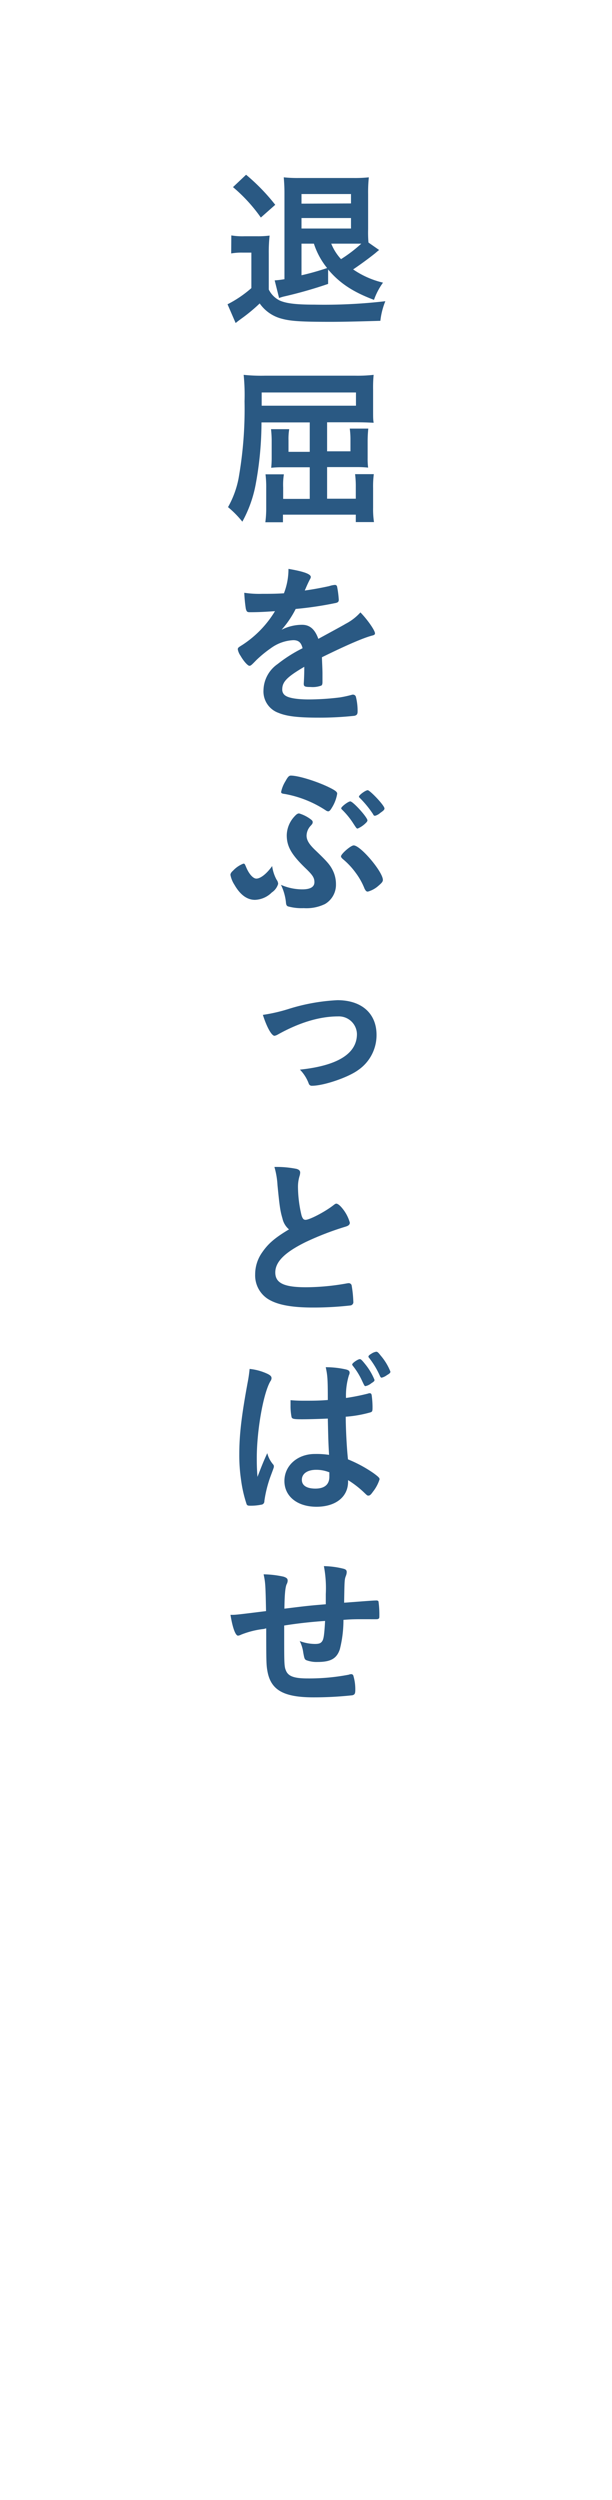 <?xml version="1.0" encoding="UTF-8"?> <svg xmlns="http://www.w3.org/2000/svg" width="49mm" height="200mm" viewBox="0 0 138.9 566.93"><defs><style>.cls-1{fill:#2a5983;}.cls-2{fill:none;}</style></defs><g id="レイヤー_2" data-name="レイヤー 2"><g id="素材"><path class="cls-1" d="M52.5,53.38a15,15,0,0,0,3,.19h2.8a20.79,20.79,0,0,0,2.89-.15A34.64,34.64,0,0,0,61,57.51v8.14a5.48,5.48,0,0,0,2.49,2.5c1.49.66,3.75.93,7.88.93a120,120,0,0,0,16.09-.78,16.55,16.55,0,0,0-1.13,4.45c-3.58.11-8.22.23-11.18.23-6.9,0-9.32-.15-11.46-.78a8.75,8.75,0,0,1-4.75-3.39,38.33,38.33,0,0,1-4.25,3.51c-.63.47-.78.58-1.21.93L51.64,69a25.87,25.87,0,0,0,5.41-3.67V57.28H55a13.55,13.55,0,0,0-2.53.19Zm3.35-13.76a44.94,44.94,0,0,1,6.62,6.82L59.2,49.33a36.11,36.11,0,0,0-6.32-6.9Zm30.2,17.07c-.27.2-.27.2-.9.74-1.17.94-3.15,2.42-5,3.66a20.08,20.08,0,0,0,6.78,3A15.23,15.23,0,0,0,84.88,68c-4.75-1.79-7.79-3.78-10.41-6.89l0,3.27a98.36,98.36,0,0,1-10.13,2.88c-.43.12-.58.16-1,.32l-1-4a21.92,21.92,0,0,0,2.22-.27V43.75c0-1.44-.08-2.57-.16-3.54a29.56,29.56,0,0,0,3.55.15H80.09a30.12,30.12,0,0,0,3.62-.15A33.29,33.29,0,0,0,83.55,44v8A27.08,27.08,0,0,0,83.63,55ZM79.66,46.13V44H68.43v2.18ZM68.43,51.82H79.66V49.44H68.43Zm0,3.43v7.17a59.19,59.19,0,0,0,5.81-1.64,17.19,17.19,0,0,1-3-5.53Zm6.75,0a11.51,11.51,0,0,0,2.22,3.51A31.6,31.6,0,0,0,82,55.25H75.18Z"></path><path class="cls-1" d="M70.3,95.79H59.35A77.56,77.56,0,0,1,58,110a28.13,28.13,0,0,1-3,8.3A22.08,22.08,0,0,0,51.75,115a21.55,21.55,0,0,0,2.38-6.43A90.1,90.1,0,0,0,55.5,91a45.93,45.93,0,0,0-.2-6,38.79,38.79,0,0,0,4.91.19H80.48A32.62,32.62,0,0,0,84.8,85a30.15,30.15,0,0,0-.12,3.35v4.25c0,2.38,0,2.38.12,3.27-1.32-.07-2.53-.11-4.09-.11H74.24v6.58h5.3V99.76a18.1,18.1,0,0,0-.16-2.57h4.21a27.91,27.91,0,0,0-.15,2.81v3.85a16,16,0,0,0,.11,2.19,21.3,21.3,0,0,0-2.37-.12H74.24v7.17h6.51v-2.57a22.25,22.25,0,0,0-.16-3h4.25a22.1,22.1,0,0,0-.16,3.19v4.41a19.67,19.67,0,0,0,.2,3.27H80.75v-1.68H64.22v1.72h-4a23.75,23.75,0,0,0,.2-3v-4.72a24.36,24.36,0,0,0-.16-3.15h4.17a15.37,15.37,0,0,0-.16,3v2.57H70.3v-7.17H64a20.34,20.34,0,0,0-2.45.12,21.89,21.89,0,0,0,.11-2.23v-4a24.62,24.62,0,0,0-.15-2.53h4.13a13.54,13.54,0,0,0-.16,2.53v2.61H70.3ZM80.79,92V89H59.39v3Z"></path><path class="cls-1" d="M69.06,151.21c-3.86,2.26-5,3.39-5,5.1a1.61,1.61,0,0,0,.86,1.52c.85.51,2.76.78,5.22.78a59.52,59.52,0,0,0,7-.46,26.25,26.25,0,0,0,2.85-.63h.19a.68.68,0,0,1,.59.47,13,13,0,0,1,.39,3.39c0,.58-.2.82-.71.94a73.69,73.69,0,0,1-8.1.42c-4.76,0-7.29-.31-9.16-1.09a5.15,5.15,0,0,1-3.39-5.14A7.4,7.4,0,0,1,63,150.59,31.92,31.92,0,0,1,68.67,147c-.31-1.29-.9-1.83-2.11-1.83a9.38,9.38,0,0,0-5.1,1.83,26.37,26.37,0,0,0-3.28,2.69c-1.17,1.21-1.28,1.29-1.59,1.29s-1.21-.9-2-2.27a3.76,3.76,0,0,1-.62-1.44c0-.35.07-.43,1-1a23.75,23.75,0,0,0,7.44-7.68c-2.76.2-4.21.24-5.72.24-.59,0-.71-.12-.9-.78a33.35,33.35,0,0,1-.35-3.63,22.46,22.46,0,0,0,4,.24c1.52,0,3.2,0,5-.12A15.14,15.14,0,0,0,65.47,129c3.47.59,5.07,1.17,5.07,1.84a.9.9,0,0,1-.16.46c-.27.51-.58,1.13-1.09,2.34a1,1,0,0,0-.11.27c2.22-.31,4.17-.7,5.53-1a5.34,5.34,0,0,1,1.25-.27.49.49,0,0,1,.54.35,22.42,22.42,0,0,1,.39,3c0,.43-.16.62-.66.74a79.64,79.64,0,0,1-9.12,1.36,21.91,21.91,0,0,1-3.2,4.72,10.25,10.25,0,0,1,4.64-1.13c1.75,0,2.92,1,3.7,3.19,3.86-2.1,5.93-3.23,6.16-3.39a11.8,11.8,0,0,0,3.39-2.61c1.6,1.64,3.31,4.09,3.31,4.76,0,.23-.15.39-.66.5-1.91.51-5.45,2-11.38,4.91,0,.71.12,2.5.12,3.74v1.88c0,.46-.08.7-.27.81a5.67,5.67,0,0,1-2.42.32c-1.32,0-1.56-.12-1.56-.74V155c.08-1.13.12-2.61.12-3.55Z"></path><path class="cls-1" d="M62.78,199.5a1.68,1.68,0,0,1,.35.94,3.55,3.55,0,0,1-1.44,1.94,5.69,5.69,0,0,1-3.82,1.68c-1.79,0-3.35-1.13-4.67-3.43a6.27,6.27,0,0,1-.9-2.22c0-.31.16-.59.62-1a6.36,6.36,0,0,1,2.3-1.56c.31,0,.31,0,.67.85.62,1.48,1.55,2.54,2.29,2.54.94,0,2.34-1.09,3.59-2.85A8.88,8.88,0,0,0,62.78,199.5Zm5.81,2.18c1.83,0,2.77-.54,2.77-1.63s-.51-1.72-2.18-3.32c-3.08-3-4.1-4.83-4.1-7.32a6.44,6.44,0,0,1,1.6-4.1c.58-.66.86-.85,1.21-.85a8.39,8.39,0,0,1,2.41,1.17c.55.39.67.54.67.81s-.08.39-.39.75a3.35,3.35,0,0,0-1,2.29c0,1.06.59,2,2.07,3.4,2.8,2.68,3.39,3.39,4.05,4.87a7,7,0,0,1,.55,2.76A5.05,5.05,0,0,1,73.77,205a9.62,9.62,0,0,1-4.83.94,11.7,11.7,0,0,1-3.55-.39c-.35-.12-.46-.39-.5-1a11.93,11.93,0,0,0-1.13-3.9A12.15,12.15,0,0,0,68.59,201.68Zm6.78-18.59c-.39.67-.62.9-.9.9a1.07,1.07,0,0,1-.54-.23,25,25,0,0,0-9.28-3.71c-.66-.07-.85-.19-.85-.46a7.58,7.58,0,0,1,1-2.46c.54-1,.82-1.25,1.21-1.25,1.63,0,5.49,1.17,8.34,2.5,1.71.82,2.18,1.17,2.18,1.6A8.5,8.5,0,0,1,75.37,183.09Zm7.37,18.44a15.5,15.5,0,0,0-2-3.59,17,17,0,0,0-3-3.19c-.23-.24-.35-.39-.35-.55,0-.55,2.22-2.49,2.88-2.49,1.56,0,6.63,6,6.63,7.83,0,.39-.27.7-1,1.32a6,6,0,0,1-2.41,1.33C83.13,202.19,83,202,82.74,201.53ZM80.2,186.76a17.6,17.6,0,0,0-2.61-3.2c-.11-.12-.15-.19-.15-.27,0-.35,1.59-1.56,2.06-1.56.63,0,3.9,3.62,3.9,4.32a.86.86,0,0,1-.27.47,5.94,5.94,0,0,1-1.95,1.37C80.94,187.89,80.94,187.89,80.2,186.76Zm7.06-3.43c0,.27-.16.46-.94,1a3,3,0,0,1-1.17.66c-.23,0-.31,0-.5-.39a23,23,0,0,0-3-3.66c-.11-.12-.19-.2-.19-.27,0-.39,1.52-1.48,2-1.48S87.26,182.63,87.26,183.33Z"></path><path class="cls-1" d="M65.47,228.81a44,44,0,0,1,11.11-2c5.49,0,8.88,3,8.88,7.87a9.61,9.61,0,0,1-4.2,8c-2.3,1.67-7.8,3.54-10.45,3.54a.71.71,0,0,1-.74-.5,9,9,0,0,0-2-3.16c8.58-.9,12.94-3.63,12.94-8.07a4.1,4.1,0,0,0-4.29-4c-4.2,0-8.8,1.4-13.63,4.09a2.51,2.51,0,0,1-.78.31c-.67,0-1.76-1.95-2.65-4.75A37,37,0,0,0,65.47,228.81Z"></path><path class="cls-1" d="M64.11,276.33c-.51-1.72-.66-2.77-1.13-7.57a18.37,18.37,0,0,0-.7-4.13,23.19,23.19,0,0,1,5,.43c.58.16.85.43.85.86a3.26,3.26,0,0,1-.11.66,8.38,8.38,0,0,0-.39,2.65,28.46,28.46,0,0,0,.81,6.39c.24.74.47,1,.9,1,.94,0,4.37-1.8,6.24-3.24.5-.39.58-.43.78-.43s.7.28,1.28,1a8.92,8.92,0,0,1,1.76,3.31c0,.43-.28.7-.94.9a65.57,65.57,0,0,0-9.08,3.5c-4.75,2.34-6.9,4.48-6.9,6.9s2,3.35,7,3.35a53.48,53.48,0,0,0,9.15-.86,4.62,4.62,0,0,1,.51-.07.69.69,0,0,1,.66.46,26,26,0,0,1,.39,3.71.76.76,0,0,1-.66.89,74.65,74.65,0,0,1-8.53.47c-5,0-8.3-.66-10.37-2.06A6.35,6.35,0,0,1,57.91,289a8.59,8.59,0,0,1,1.56-4.95c1.37-2,2.85-3.31,6.12-5.26A4.49,4.49,0,0,1,64.11,276.33Z"></path><path class="cls-1" d="M62,332.1a.63.63,0,0,1,.16.43c0,.23,0,.23-.66,2A27.33,27.33,0,0,0,60,340.4a.76.76,0,0,1-.71.82,11.77,11.77,0,0,1-2.61.23c-.39,0-.58-.08-.7-.31a29.77,29.77,0,0,1-1.28-5.61,37.93,37.93,0,0,1-.39-5.73c0-4.48.5-8.73,1.91-16.37a30.43,30.43,0,0,0,.43-3,12.42,12.42,0,0,1,4.17,1.17c.58.31.81.55.81.94a1.29,1.29,0,0,1-.27.7c-1.6,2.73-3.08,11.14-3.08,17.38,0,.93,0,2.42.16,4.29.93-2.42,1.36-3.51,2.22-5.38A6.33,6.33,0,0,0,62,332.1Zm6.55-10.25c-1.87,0-2.26-.08-2.38-.51a12.71,12.71,0,0,1-.23-2.49c0-.31,0-.62,0-1.33,1,.08,1.67.12,3,.12,2.11,0,3.43,0,5.46-.16,0-4.94-.08-5.57-.47-7.44a20.78,20.78,0,0,1,4.6.51c.58.15.82.35.82.74a1.41,1.41,0,0,1-.16.58,15.76,15.76,0,0,0-.66,5.15,49.48,49.48,0,0,0,5-1,.85.85,0,0,1,.39-.08c.24,0,.36.12.43.39a20.41,20.41,0,0,1,.2,2.65c0,.94,0,1.13-.43,1.29a27.82,27.82,0,0,1-5.65,1c0,2.69.23,7.14.51,9.67a29.79,29.79,0,0,1,5.84,3.16c1.09.81,1.33,1.05,1.33,1.36a8.9,8.9,0,0,1-1.52,2.84c-.47.67-.71.86-1,.86s-.27,0-1.17-.86A22.16,22.16,0,0,0,79,335.65V336c0,3.47-2.84,5.69-7.17,5.69s-7.28-2.34-7.28-5.85,3-6.12,6.89-6.12a18.94,18.94,0,0,1,3.24.2c-.16-3-.16-3-.28-8.23C72.76,321.77,70.11,321.85,68.55,321.85Zm3.2,11.46c-2,0-3.24.89-3.24,2.26s1.21,2,3.08,2c2.07,0,3.16-.93,3.16-2.69,0-.58,0-1,0-1A7.88,7.88,0,0,0,71.75,333.31Zm10.4-20.23a16.19,16.19,0,0,0-2.1-3.39.51.51,0,0,1-.12-.27c0-.31,1.29-1.21,1.75-1.21.24,0,.51.27,1.29,1.25A13.89,13.89,0,0,1,85,312.92c0,.24-.12.39-.71.75a3.15,3.15,0,0,1-1.32.66C82.74,314.33,82.74,314.33,82.15,313.08ZM84.26,307a2.78,2.78,0,0,1,1.13-.47c.27,0,.46.16,1,.86a12.79,12.79,0,0,1,2.22,3.66c0,.24-.16.43-.78.78a3.44,3.44,0,0,1-1.21.59c-.15,0-.27-.12-.39-.39a19.27,19.27,0,0,0-2.45-4.09.48.48,0,0,1-.16-.31C83.63,307.47,83.79,307.27,84.26,307Z"></path><path class="cls-1" d="M64.5,368.62V371c0,5.73,0,6.9.35,7.71.5,1.41,1.83,1.91,5,1.91a47.64,47.64,0,0,0,9.31-.85,1.52,1.52,0,0,1,.55-.12.49.49,0,0,1,.5.39,10.72,10.72,0,0,1,.43,3.16c0,.85-.12,1.09-.66,1.24a81.2,81.2,0,0,1-8.81.47c-6.94,0-9.82-1.71-10.52-6.2-.2-1.2-.23-2.14-.23-9.43-.24,0-.28.08-.55.12a19.9,19.9,0,0,0-5.14,1.29,1.93,1.93,0,0,1-.71.23c-.58,0-1.24-1.79-1.71-4.72h.35c.86,0,1.44-.07,7.72-.85-.12-6.12-.16-6.47-.55-8.34a22.24,22.24,0,0,1,4.56.54c.66.24.9.43.9.9a1.74,1.74,0,0,1-.24.82c-.31.74-.46,2.37-.5,5.53,5.06-.62,5.3-.66,9.39-1v-2.3a26.84,26.84,0,0,0-.43-6.35,19.67,19.67,0,0,1,4.56.62c.47.16.62.35.62.74a2.43,2.43,0,0,1-.19.86c-.31.82-.31,1-.39,5.61v.47c5.69-.43,6.66-.51,7.33-.51a.51.51,0,0,1,.46.2,21.08,21.08,0,0,1,.2,3.19c0,.55,0,.66-.24.78s-.11.08-3.46.08c-1.52,0-2.69,0-4.45.15a27,27,0,0,1-.82,6.67c-.7,2.1-2.06,2.88-5.06,2.88a6.64,6.64,0,0,1-2.61-.43c-.35-.23-.39-.39-.63-1.67a8.19,8.19,0,0,0-.81-2.65,10,10,0,0,0,3.46.66c.94,0,1.33-.16,1.64-.62s.47-1.17.66-4.6C70.07,367.84,67.23,368.19,64.5,368.62Z"></path><rect class="cls-2" width="138.9" height="566.93"></rect></g></g></svg> 